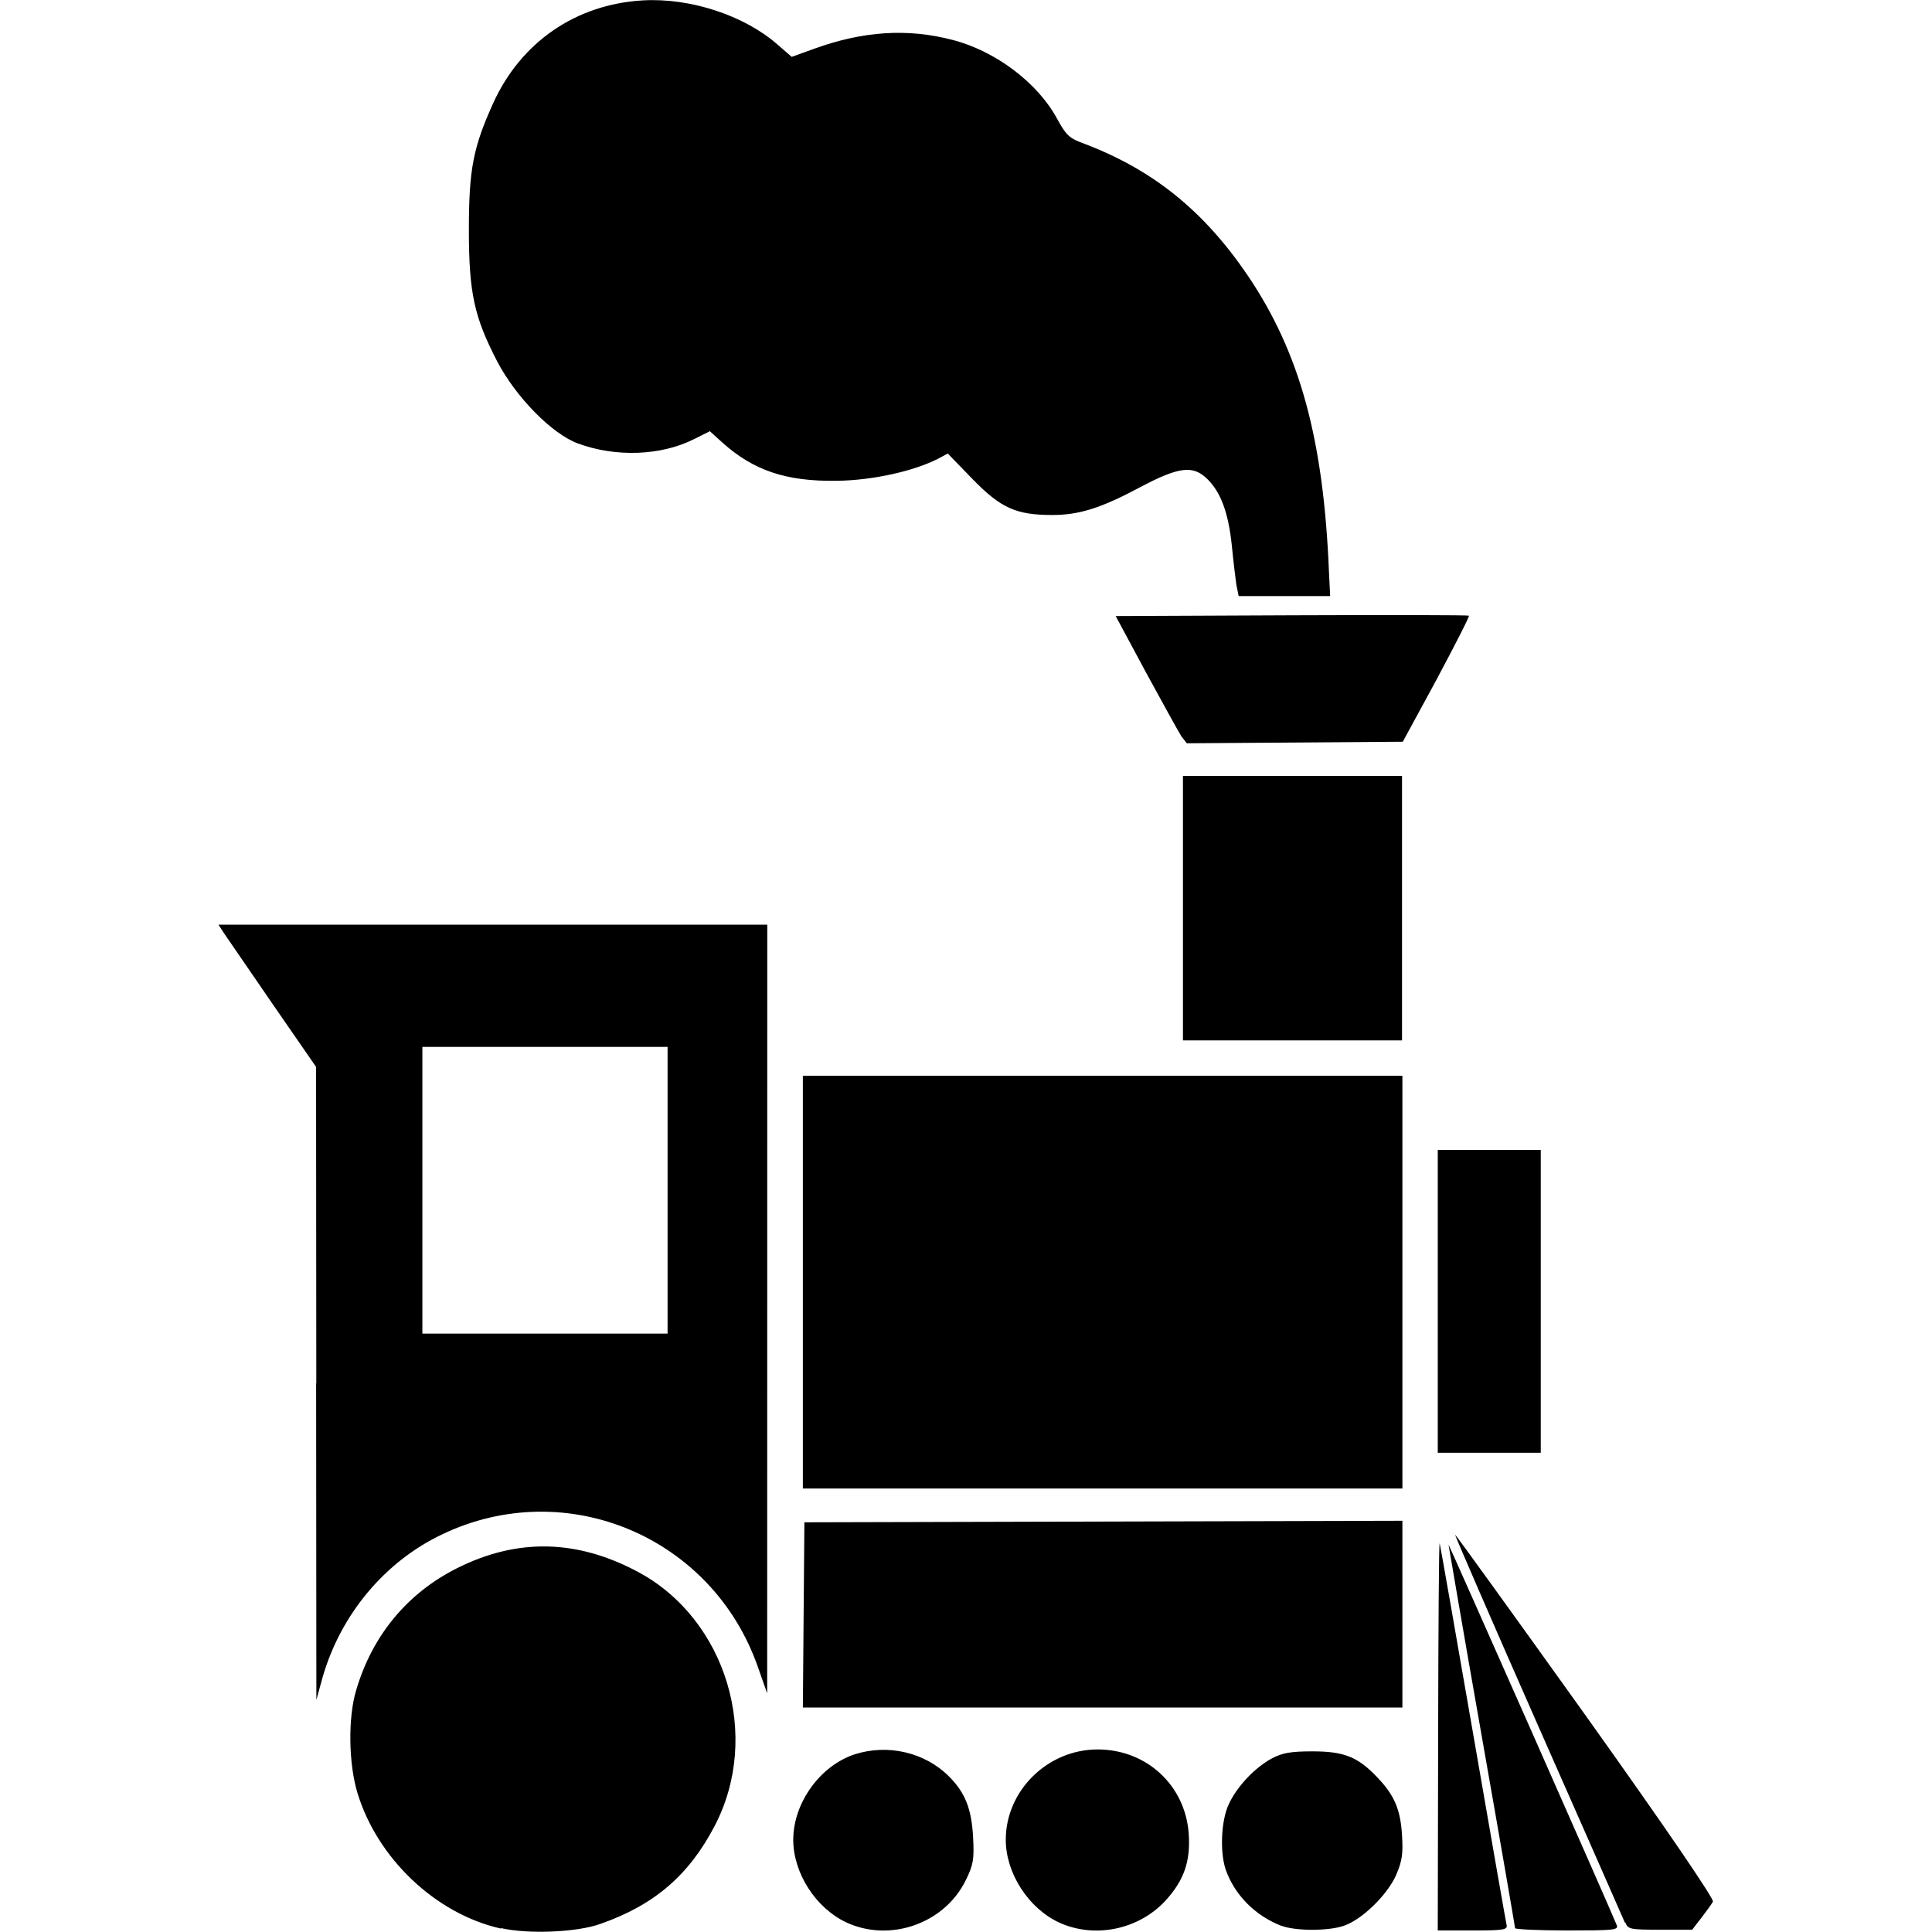 <svg width="19" height="19" viewBox="0 0 5.027 5.027" xmlns="http://www.w3.org/2000/svg">
    <g id="layer1" transform="translate(-34.785,-46.962)">
        <path style="fill:#000000;stroke-width:0.008" d="m 36.088,51.98 c -0.169,-0.038 -0.321,-0.182 -0.373,-0.353 -0.023,-0.076 -0.025,-0.196 -0.003,-0.268 0.042,-0.142 0.133,-0.252 0.263,-0.317 0.156,-0.078 0.311,-0.075 0.47,0.01 0.23,0.123 0.322,0.428 0.199,0.662 -0.067,0.128 -0.157,0.205 -0.297,0.254 -0.061,0.022 -0.188,0.027 -0.258,0.011 z m 0.899,-0.016 c -0.079,-0.037 -0.138,-0.128 -0.138,-0.215 0,-0.095 0.069,-0.192 0.159,-0.222 0.086,-0.028 0.183,-0.006 0.246,0.057 0.043,0.043 0.059,0.085 0.063,0.159 0.003,0.057 6.44e-4,0.071 -0.019,0.111 -0.055,0.113 -0.197,0.163 -0.311,0.11 z m 0.553,0 c -0.079,-0.037 -0.138,-0.128 -0.138,-0.215 0,-0.128 0.109,-0.235 0.239,-0.235 0.127,0 0.228,0.093 0.237,0.219 0.005,0.072 -0.012,0.121 -0.06,0.174 -0.07,0.076 -0.185,0.1 -0.278,0.057 z m 0.579,0.009 c -0.069,-0.027 -0.122,-0.081 -0.145,-0.147 -0.015,-0.045 -0.012,-0.126 0.008,-0.169 0.021,-0.046 0.068,-0.096 0.113,-0.12 0.027,-0.014 0.048,-0.018 0.105,-0.018 0.082,0 0.118,0.014 0.169,0.068 0.044,0.046 0.06,0.083 0.064,0.15 0.003,0.048 4.15e-4,0.067 -0.015,0.103 -0.023,0.053 -0.092,0.12 -0.14,0.134 -0.042,0.013 -0.124,0.012 -0.158,-10e-4 z m 0.408,-0.498 c 5.36e-4,-0.28 0.002,-0.504 0.004,-0.497 0.002,0.007 0.041,0.23 0.087,0.495 0.046,0.265 0.085,0.489 0.087,0.497 0.003,0.013 -0.005,0.015 -0.088,0.015 h -0.091 z m 0.2,0.503 c -6.3e-5,-0.003 -0.039,-0.229 -0.087,-0.501 -0.048,-0.272 -0.086,-0.496 -0.086,-0.496 0.001,-0.001 0.425,0.957 0.438,0.991 0.004,0.012 -0.01,0.013 -0.13,0.013 -0.074,0 -0.135,-0.003 -0.135,-0.006 z m 0.286,-0.013 c -0.004,-0.01 -0.106,-0.241 -0.226,-0.513 -0.12,-0.272 -0.217,-0.496 -0.216,-0.497 0.001,-0.001 0.154,0.211 0.34,0.471 0.209,0.293 0.335,0.478 0.331,0.484 -0.003,0.006 -0.017,0.025 -0.03,0.042 l -0.024,0.031 h -0.083 c -0.079,0 -0.084,-10e-4 -0.091,-0.019 z m -2.137,-0.801 0.002,-0.241 0.778,-0.002 0.778,-0.002 v 0.243 0.243 h -0.78 -0.78 z m -1.268,-0.603 -5.94e-4,-0.823 -0.112,-0.162 c -0.061,-0.089 -0.118,-0.172 -0.127,-0.185 l -0.015,-0.023 h 0.714 0.714 l -1.11e-4,1 -1.11e-4,1 -0.024,-0.068 c -0.118,-0.339 -0.498,-0.5 -0.821,-0.346 -0.15,0.071 -0.265,0.209 -0.312,0.373 l -0.016,0.058 -5.95e-4,-0.823 z m 0.914,-0.502 v -0.373 h -0.319 -0.319 v 0.373 0.373 h 0.319 0.319 z m 0.352,0.239 v -0.537 h 0.78 0.78 v 0.537 0.537 h -0.78 -0.78 z m 1.652,0.05 v -0.394 h 0.134 0.134 v 0.394 0.394 H 38.661 38.526 Z m -0.663,-1.023 v -0.344 h 0.285 0.285 v 0.344 0.344 h -0.285 -0.285 z m -0.004,-0.447 c -0.007,-0.011 -0.048,-0.085 -0.092,-0.166 l -0.079,-0.147 0.458,-0.002 c 0.252,-0.001 0.459,-6.42e-4 0.461,0.001 0.002,0.002 -0.036,0.076 -0.084,0.166 l -0.088,0.162 -0.281,0.002 -0.281,0.002 z m 0.143,-0.394 c -0.002,-0.015 -0.008,-0.062 -0.012,-0.104 -0.009,-0.085 -0.029,-0.138 -0.064,-0.172 -0.037,-0.036 -0.073,-0.032 -0.175,0.022 -0.101,0.054 -0.158,0.072 -0.228,0.072 -0.094,0 -0.134,-0.018 -0.207,-0.093 l -0.065,-0.067 -0.024,0.013 c -0.064,0.033 -0.172,0.057 -0.265,0.058 -0.132,0.002 -0.217,-0.027 -0.298,-0.1 l -0.032,-0.029 -0.042,0.021 c -0.086,0.043 -0.203,0.047 -0.301,0.011 -0.068,-0.025 -0.161,-0.12 -0.21,-0.213 -0.06,-0.116 -0.074,-0.178 -0.074,-0.343 0,-0.157 0.011,-0.214 0.063,-0.329 0.072,-0.159 0.215,-0.258 0.39,-0.268 0.123,-0.007 0.263,0.039 0.349,0.114 l 0.038,0.033 0.058,-0.021 c 0.127,-0.046 0.243,-0.054 0.361,-0.023 0.112,0.029 0.221,0.112 0.271,0.204 0.023,0.042 0.031,0.051 0.066,0.064 0.182,0.068 0.315,0.175 0.43,0.344 0.136,0.201 0.198,0.426 0.212,0.774 l 0.003,0.061 h -0.119 -0.119 z" id="path314"/>
    </g>
</svg>
